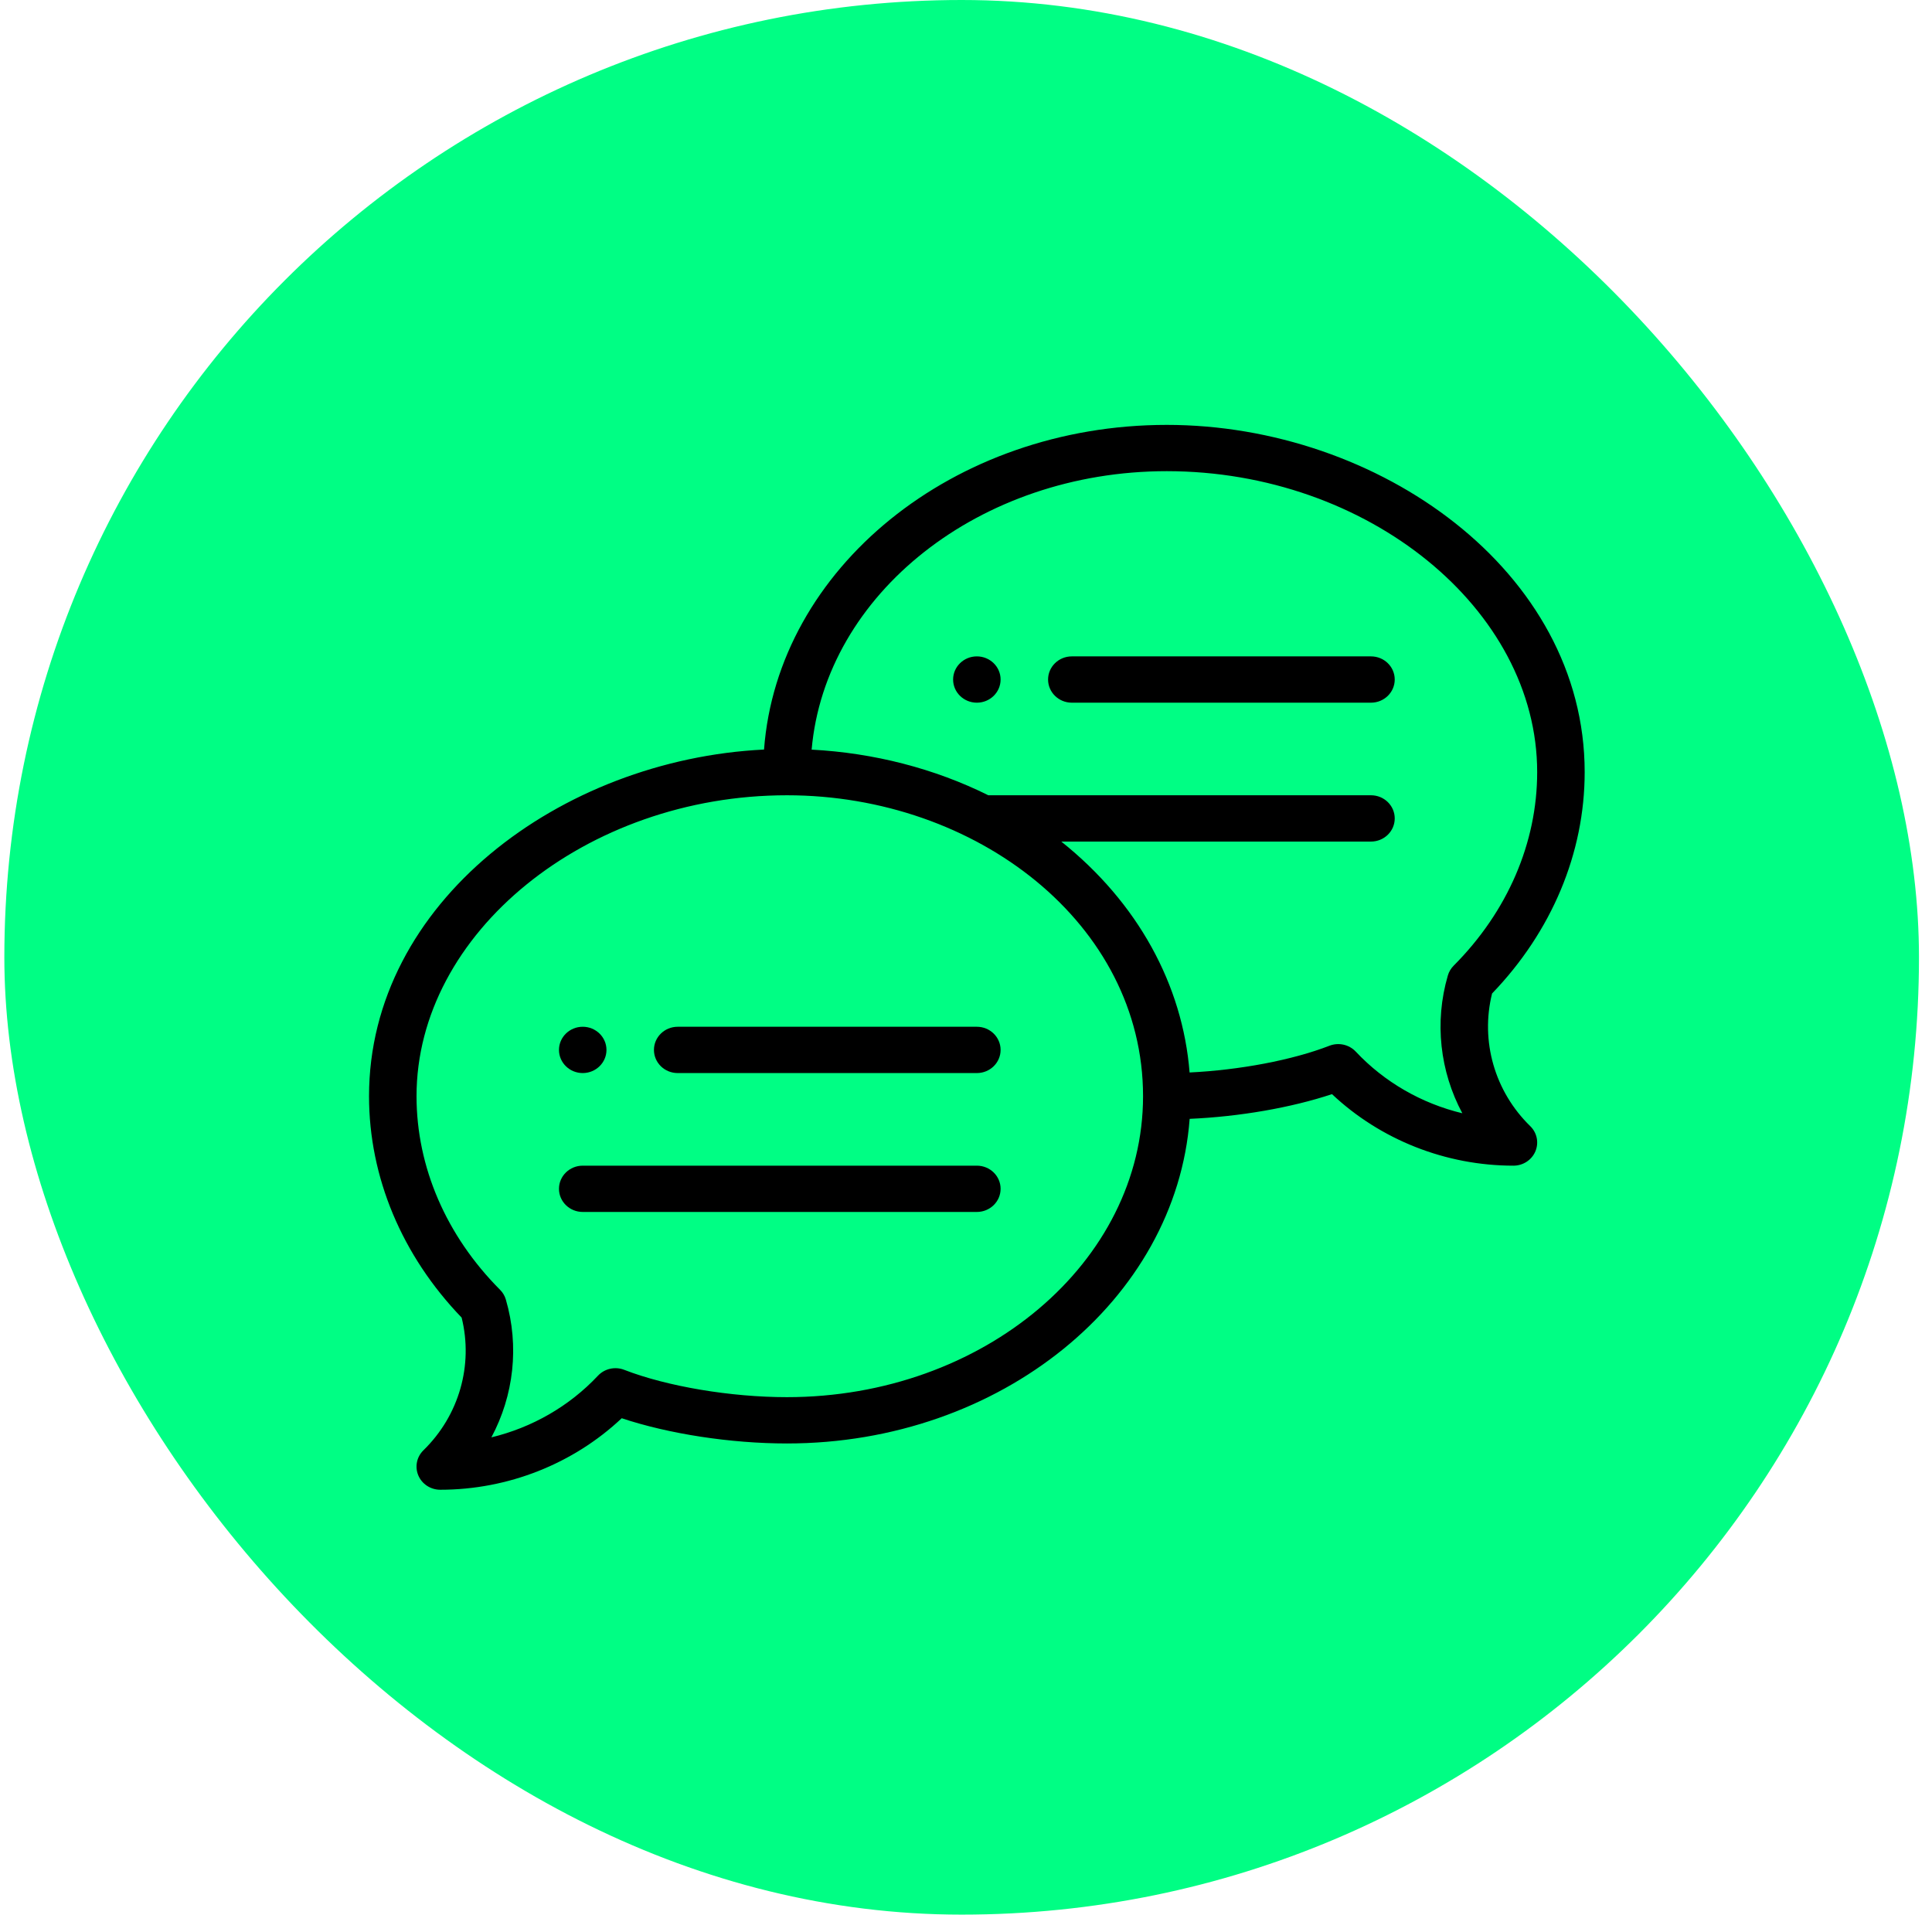 <svg width="89" height="89" viewBox="0 0 89 89" fill="none" xmlns="http://www.w3.org/2000/svg">
<rect x="0.2" width="88.2" height="88.2" rx="44.1" fill="#00FE84"/>
<path d="M45 30.237C44.396 30.237 43.906 30.715 43.906 31.303C43.906 31.892 44.396 32.37 45 32.37C45.604 32.37 46.094 31.892 46.094 31.303C46.094 30.715 45.604 30.237 45 30.237Z" fill="black"/>
<path d="M26.844 49.432C27.447 49.432 27.938 48.954 27.938 48.366C27.938 47.777 27.447 47.299 26.844 47.299C26.24 47.299 25.75 47.777 25.75 48.366C25.75 48.954 26.24 49.432 26.844 49.432Z" fill="black"/>
<path d="M53.75 19.573C43.903 19.573 35.822 26.192 35.196 34.529C25.819 34.988 17 41.581 17 50.498C17 54.225 18.512 57.836 21.266 60.697C21.81 62.886 21.149 65.207 19.508 66.807C19.195 67.112 19.102 67.57 19.271 67.969C19.44 68.367 19.839 68.627 20.281 68.627C23.401 68.627 26.407 67.435 28.64 65.333C30.816 66.056 33.655 66.495 36.25 66.495C46.096 66.495 54.176 59.877 54.803 51.541C57.093 51.442 59.475 51.029 61.36 50.403C63.593 52.505 66.599 53.698 69.719 53.698C70.161 53.698 70.56 53.438 70.729 53.039C70.898 52.641 70.805 52.182 70.492 51.877C68.851 50.277 68.19 47.956 68.734 45.767C71.487 42.906 73 39.295 73 35.569C73 26.303 63.502 19.573 53.75 19.573ZM36.25 64.362C33.669 64.362 30.727 63.868 28.756 63.103C28.334 62.939 27.852 63.047 27.545 63.374C26.224 64.782 24.507 65.763 22.636 66.214C23.667 64.288 23.93 62.018 23.303 59.867C23.254 59.697 23.162 59.542 23.036 59.416C20.554 56.924 19.188 53.757 19.188 50.498C19.188 42.984 27.001 36.635 36.25 36.635C44.984 36.635 52.656 42.557 52.656 50.498C52.656 58.143 45.297 64.362 36.25 64.362ZM66.964 44.486C66.838 44.613 66.746 44.768 66.697 44.937C66.07 47.088 66.333 49.359 67.364 51.284C65.493 50.834 63.776 49.852 62.455 48.444C62.148 48.118 61.666 48.009 61.243 48.173C59.536 48.836 57.1 49.294 54.8 49.405C54.48 45.373 52.417 41.582 48.89 38.768H63.156C63.76 38.768 64.25 38.291 64.25 37.702C64.25 37.112 63.76 36.635 63.156 36.635H45.529C43.047 35.403 40.259 34.684 37.389 34.533C38.018 27.371 45.116 21.705 53.75 21.705C62.999 21.705 70.812 28.054 70.812 35.569C70.812 38.828 69.446 41.995 66.964 44.486Z" fill="black"/>
<path d="M45 47.299H31.219C30.615 47.299 30.125 47.776 30.125 48.366C30.125 48.955 30.615 49.432 31.219 49.432H45C45.604 49.432 46.094 48.955 46.094 48.366C46.094 47.776 45.604 47.299 45 47.299Z" fill="black"/>
<path d="M45 53.698H26.844C26.24 53.698 25.75 54.175 25.75 54.764C25.75 55.353 26.24 55.83 26.844 55.83H45C45.604 55.83 46.094 55.353 46.094 54.764C46.094 54.175 45.604 53.698 45 53.698Z" fill="black"/>
<path d="M63.156 30.237H49.375C48.771 30.237 48.281 30.714 48.281 31.303C48.281 31.892 48.771 32.37 49.375 32.37H63.156C63.76 32.37 64.25 31.892 64.25 31.303C64.25 30.714 63.76 30.237 63.156 30.237Z" fill="black"/>
</svg>
